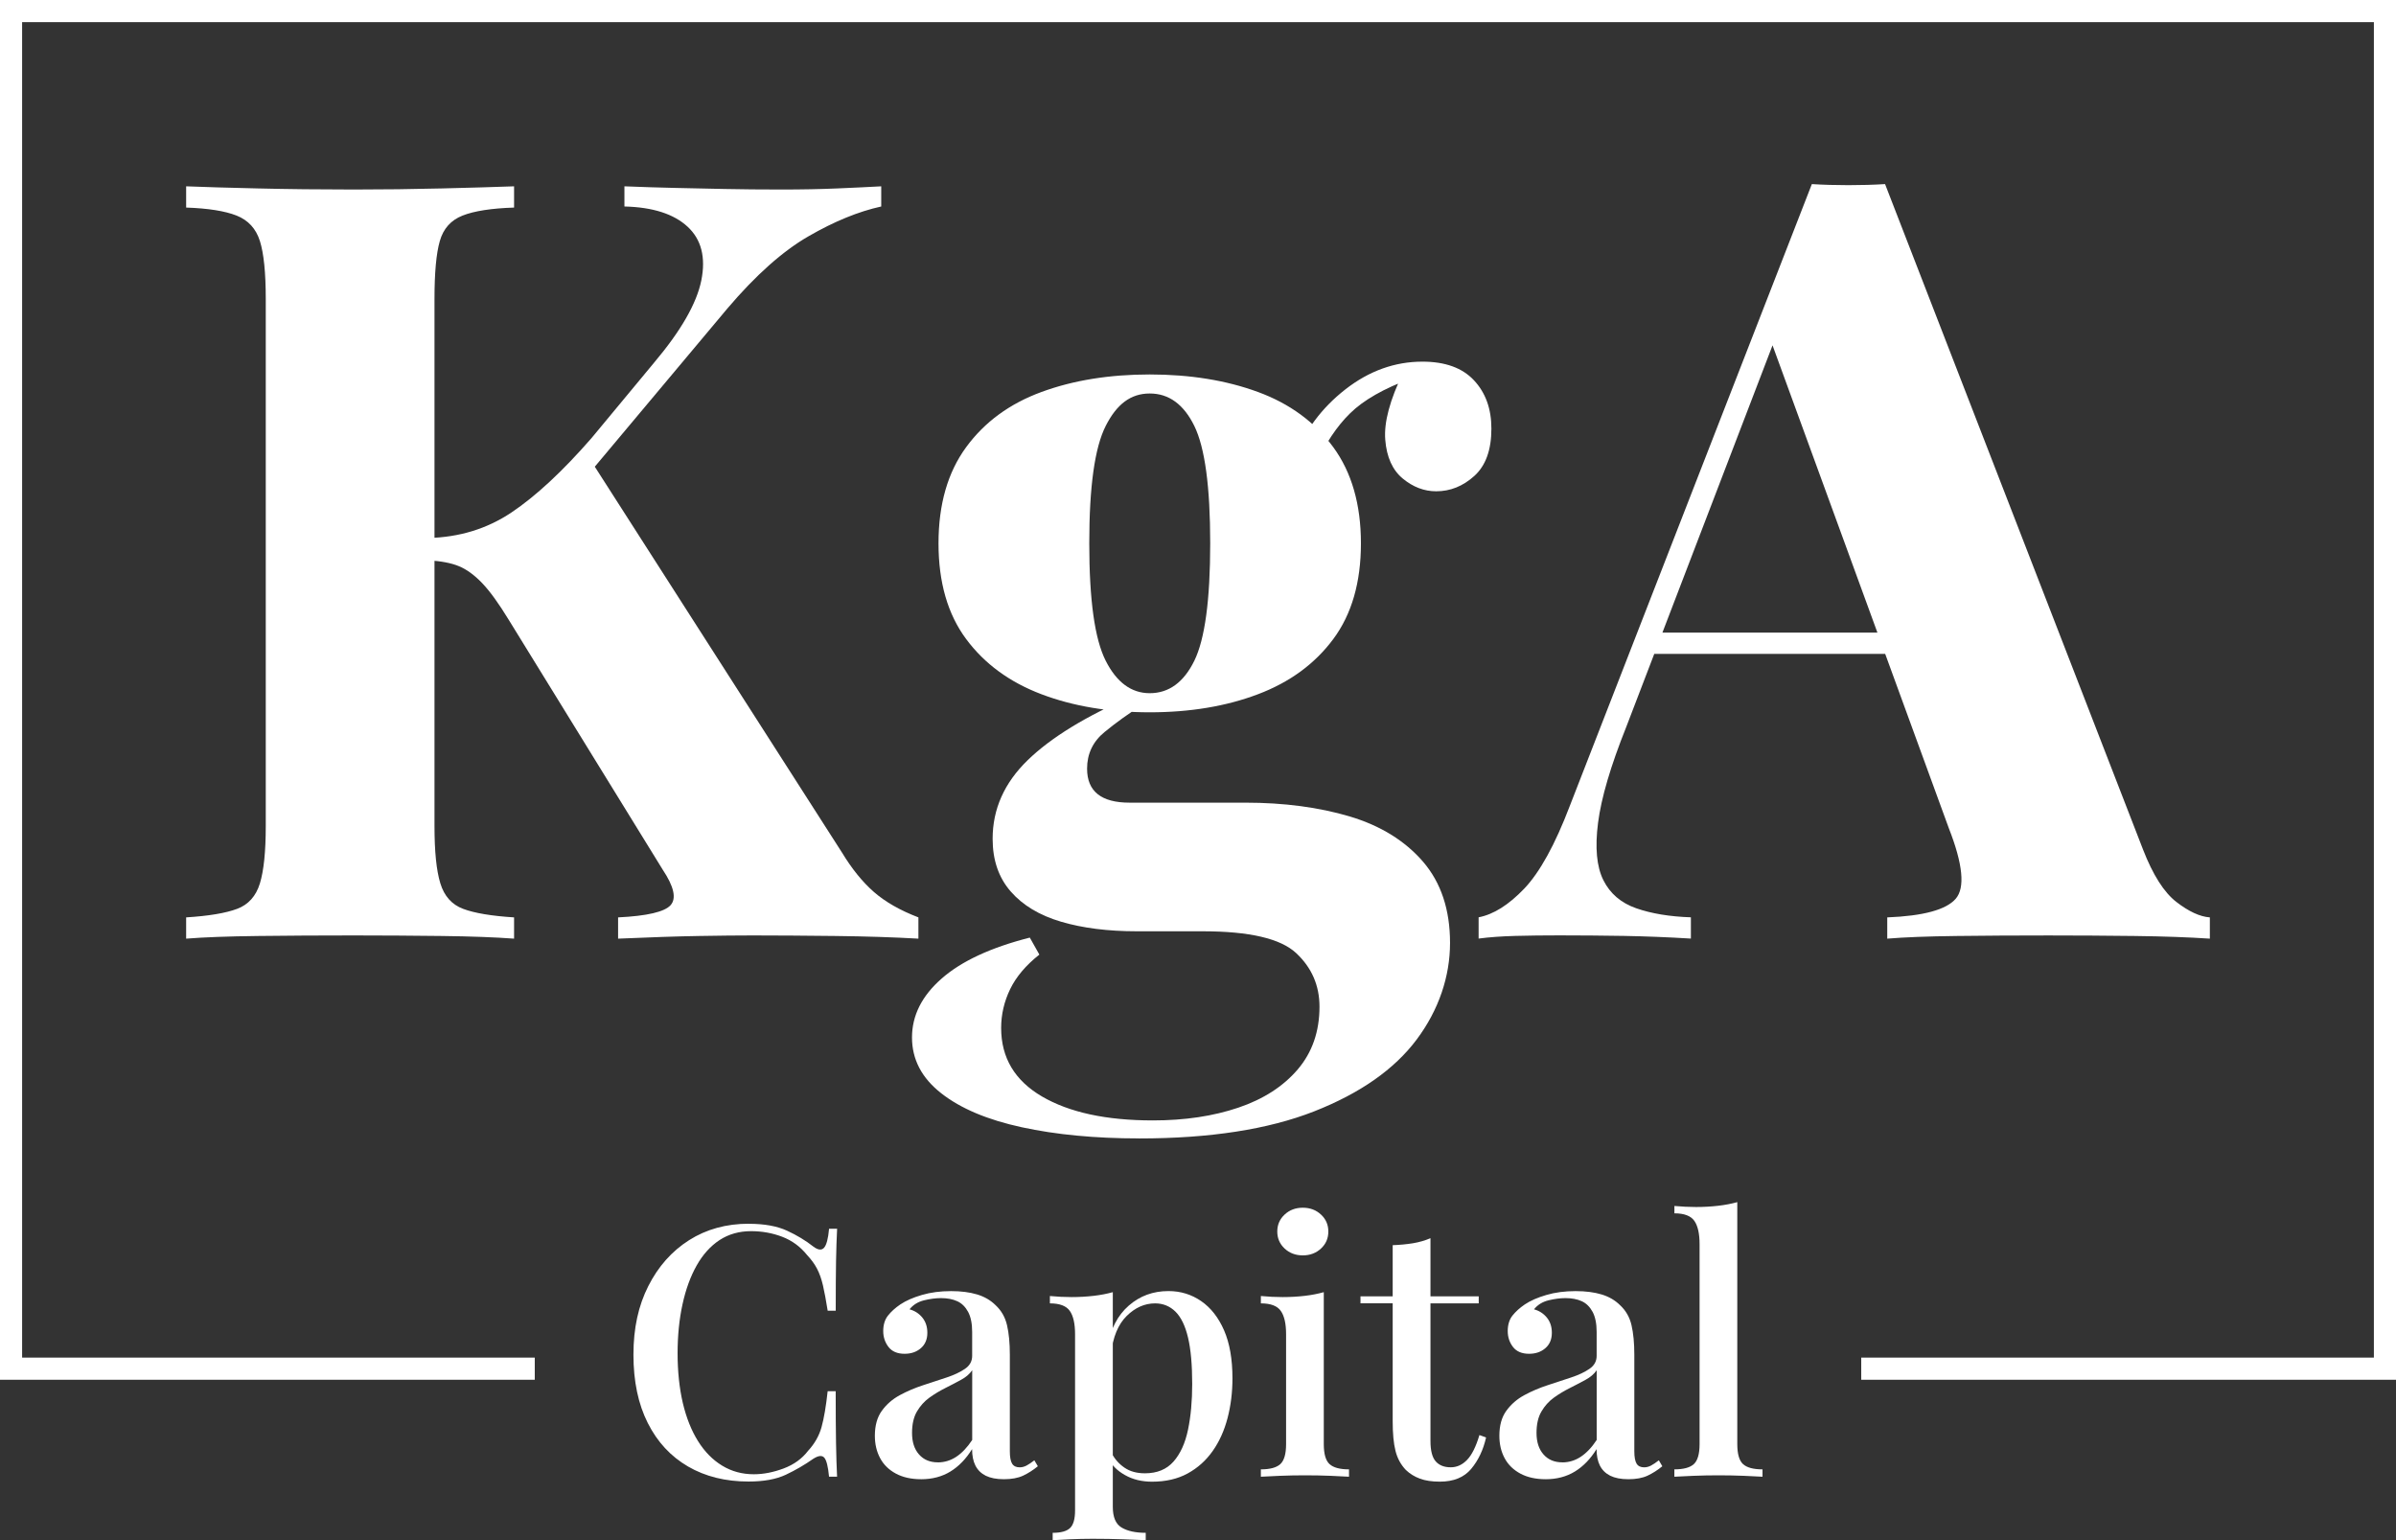 <svg width="126" height="81" viewBox="0 0 126 81" fill="none" xmlns="http://www.w3.org/2000/svg">
<rect x="0" y="0" width="126" height="81" fill="#333333" stroke="none"/>
<g clip-path="url(#clip0_17276_773)">
<path d="M0 0V72.565H28.122V71.4H1.163V1.165H124.837V71.4H97.878V72.565H126V0H0Z" fill="white"/>
<path d="M27.034 9.799V10.917C25.842 10.956 24.941 11.095 24.327 11.337C23.713 11.578 23.313 12.026 23.128 12.678C22.941 13.331 22.849 14.346 22.849 15.723V43.442C22.849 44.783 22.95 45.788 23.157 46.459C23.361 47.129 23.761 47.577 24.356 47.799C24.951 48.023 25.844 48.173 27.034 48.248V49.366C26.029 49.291 24.763 49.245 23.239 49.226C21.713 49.209 20.169 49.197 18.606 49.197C16.822 49.197 15.137 49.207 13.557 49.226C11.975 49.245 10.72 49.291 9.789 49.366V48.248C10.979 48.173 11.872 48.023 12.469 47.799C13.063 47.577 13.463 47.129 13.668 46.459C13.873 45.788 13.976 44.781 13.976 43.442V15.723C13.976 14.346 13.873 13.329 13.668 12.678C13.463 12.026 13.054 11.58 12.44 11.337C11.826 11.095 10.942 10.956 9.789 10.917V9.799C10.719 9.837 11.975 9.874 13.557 9.91C15.139 9.948 16.822 9.967 18.606 9.967C20.169 9.967 21.713 9.948 23.239 9.91C24.763 9.874 26.029 9.835 27.034 9.799ZM46.342 9.799V10.86C45.15 11.122 43.876 11.641 42.52 12.425C41.162 13.206 39.739 14.474 38.251 16.225L27.76 28.744L30.997 24.105L44.278 44.838C44.798 45.696 45.357 46.386 45.952 46.907C46.547 47.428 47.327 47.876 48.297 48.248V49.366C46.994 49.291 45.542 49.245 43.943 49.226C42.344 49.209 40.893 49.197 39.59 49.197C38.808 49.197 37.859 49.207 36.744 49.226C35.627 49.245 34.214 49.291 32.504 49.366V48.248C34.03 48.173 34.95 47.958 35.266 47.604C35.581 47.25 35.442 46.625 34.847 45.733L26.754 32.599C26.232 31.743 25.767 31.099 25.358 30.67C24.949 30.243 24.54 29.944 24.13 29.776C23.721 29.607 23.181 29.506 22.512 29.469V28.295C24.149 28.259 25.609 27.813 26.892 26.955C28.175 26.096 29.579 24.794 31.106 23.041L34.397 19.073C35.811 17.397 36.639 15.953 36.882 14.742C37.123 13.532 36.882 12.591 36.157 11.921C35.432 11.251 34.325 10.896 32.837 10.86V9.799C33.766 9.837 34.65 9.864 35.487 9.883C36.325 9.902 37.199 9.921 38.112 9.939C39.022 9.958 40.017 9.967 41.097 9.967C42.178 9.967 43.151 9.948 44.028 9.91C44.902 9.874 45.674 9.835 46.344 9.799H46.342Z" fill="white"/>
<path d="M59.903 59.872C57.596 59.872 55.54 59.677 53.736 59.286C51.931 58.895 50.517 58.3 49.496 57.497C48.473 56.696 47.96 55.718 47.96 54.563C47.96 53.408 48.48 52.373 49.523 51.462C50.563 50.548 52.108 49.832 54.155 49.311L54.658 50.205C53.95 50.764 53.438 51.37 53.122 52.021C52.807 52.672 52.648 53.354 52.648 54.063C52.648 55.627 53.363 56.828 54.796 57.667C56.228 58.504 58.172 58.926 60.627 58.926C62.301 58.926 63.799 58.702 65.12 58.255C66.44 57.809 67.482 57.137 68.246 56.242C69.007 55.348 69.389 54.248 69.389 52.946C69.389 51.828 68.98 50.889 68.161 50.125C67.343 49.362 65.707 48.979 63.252 48.979H59.792C58.265 48.979 56.934 48.811 55.8 48.476C54.664 48.141 53.782 47.61 53.149 46.882C52.516 46.156 52.2 45.235 52.2 44.116C52.2 42.551 52.814 41.174 54.042 39.981C55.27 38.79 57.093 37.671 59.512 36.627L60.069 37.074C59.361 37.522 58.701 37.995 58.087 38.499C57.474 39 57.167 39.644 57.167 40.425C57.167 41.619 57.911 42.214 59.401 42.214H65.484C67.53 42.214 69.363 42.458 70.981 42.94C72.599 43.425 73.882 44.218 74.831 45.315C75.779 46.415 76.254 47.84 76.254 49.59C76.254 51.341 75.669 53.111 74.496 54.676C73.324 56.24 71.53 57.497 69.11 58.449C66.692 59.399 63.621 59.874 59.903 59.874V59.872ZM60.461 37.462C58.342 37.462 56.443 37.146 54.769 36.512C53.093 35.878 51.774 34.911 50.806 33.607C49.838 32.303 49.354 30.627 49.354 28.577C49.354 26.528 49.838 24.842 50.806 23.521C51.772 22.199 53.093 21.23 54.769 20.615C56.443 20 58.342 19.694 60.461 19.694C62.58 19.694 64.48 20 66.153 20.615C67.827 21.23 69.146 22.199 70.116 23.521C71.082 24.842 71.568 26.53 71.568 28.577C71.568 30.625 71.084 32.303 70.116 33.607C69.148 34.911 67.827 35.88 66.153 36.512C64.478 37.146 62.58 37.462 60.461 37.462ZM60.461 36.457C61.465 36.457 62.248 35.888 62.806 34.752C63.363 33.614 63.642 31.557 63.642 28.575C63.642 25.593 63.363 23.538 62.806 22.4C62.248 21.264 61.467 20.695 60.461 20.695C59.455 20.695 58.722 21.264 58.147 22.4C57.569 23.538 57.282 25.595 57.282 28.575C57.282 31.555 57.569 33.614 58.147 34.752C58.722 35.888 59.495 36.457 60.461 36.457ZM69.168 24.497L68.05 24.107C68.609 22.653 69.51 21.444 70.757 20.473C72.002 19.504 73.352 19.02 74.802 19.02C75.994 19.02 76.897 19.345 77.509 19.998C78.123 20.651 78.429 21.5 78.429 22.542C78.429 23.66 78.13 24.488 77.535 25.028C76.939 25.568 76.271 25.838 75.525 25.838C74.892 25.838 74.307 25.614 73.767 25.168C73.228 24.721 72.92 24.042 72.847 23.128C72.773 22.214 73.088 21.033 73.796 19.579L74.186 19.914C72.771 20.435 71.711 21.04 71.005 21.73C70.298 22.419 69.686 23.343 69.164 24.495L69.168 24.497Z" fill="white"/>
<path d="M99.133 9.688L112.694 44.672C113.214 46.012 113.801 46.936 114.452 47.437C115.102 47.939 115.687 48.211 116.211 48.248V49.366C115.094 49.291 113.784 49.245 112.277 49.226C110.77 49.209 109.255 49.198 107.731 49.198C106.019 49.198 104.401 49.207 102.874 49.226C101.348 49.245 100.141 49.291 99.246 49.366V48.248C101.145 48.173 102.343 47.847 102.846 47.269C103.347 46.69 103.226 45.451 102.482 43.551L92.995 17.564L94 16.11L85.517 38.242C84.698 40.291 84.205 41.967 84.038 43.272C83.87 44.576 83.964 45.581 84.316 46.288C84.67 46.997 85.245 47.489 86.047 47.769C86.846 48.048 87.805 48.207 88.92 48.244V49.362C87.692 49.288 86.521 49.242 85.404 49.222C84.287 49.205 83.153 49.194 82 49.194C81.179 49.194 80.408 49.203 79.683 49.222C78.959 49.242 78.316 49.288 77.757 49.362V48.244C78.538 48.094 79.337 47.593 80.158 46.734C80.974 45.876 81.776 44.425 82.556 42.375L95.281 9.682C95.874 9.72 96.517 9.738 97.205 9.738C97.894 9.738 98.536 9.72 99.131 9.682L99.133 9.688ZM103.041 33.272V34.39H86.41L86.967 33.272H103.039H103.041Z" fill="white"/>
<path d="M39.388 64.363C40.197 64.363 40.862 64.484 41.384 64.723C41.905 64.963 42.367 65.242 42.773 65.562C43.018 65.746 43.205 65.767 43.333 65.625C43.462 65.484 43.551 65.15 43.599 64.622H44.022C43.997 65.089 43.98 65.65 43.966 66.307C43.955 66.964 43.949 67.84 43.949 68.933H43.526C43.441 68.391 43.356 67.951 43.278 67.606C43.198 67.263 43.094 66.968 42.964 66.721C42.836 66.476 42.66 66.236 42.44 66.003C42.084 65.56 41.648 65.242 41.134 65.045C40.619 64.848 40.072 64.75 39.497 64.75C38.871 64.75 38.318 64.907 37.84 65.219C37.362 65.534 36.96 65.98 36.635 66.556C36.31 67.133 36.061 67.815 35.891 68.6C35.719 69.385 35.633 70.247 35.633 71.18C35.633 72.113 35.725 73.007 35.908 73.787C36.092 74.566 36.36 75.237 36.708 75.794C37.058 76.353 37.481 76.782 37.978 77.083C38.475 77.386 39.03 77.535 39.644 77.535C40.147 77.535 40.667 77.433 41.208 77.231C41.748 77.028 42.178 76.717 42.496 76.3C42.838 75.93 43.075 75.516 43.203 75.055C43.331 74.593 43.438 73.965 43.525 73.166H43.947C43.947 74.296 43.953 75.208 43.965 75.901C43.978 76.597 43.995 77.183 44.02 77.662H43.597C43.548 77.133 43.465 76.802 43.349 76.665C43.232 76.529 43.039 76.549 42.769 76.721C42.316 77.041 41.834 77.319 41.325 77.56C40.816 77.799 40.162 77.918 39.365 77.918C38.15 77.918 37.09 77.654 36.182 77.127C35.273 76.598 34.568 75.838 34.066 74.842C33.563 73.846 33.311 72.649 33.311 71.249C33.311 69.849 33.571 68.669 34.093 67.638C34.614 66.608 35.329 65.802 36.236 65.225C37.144 64.649 38.192 64.359 39.382 64.359L39.388 64.363Z" fill="white"/>
<path d="M48.438 77.796C47.922 77.796 47.482 77.698 47.113 77.501C46.744 77.303 46.468 77.033 46.285 76.69C46.101 76.348 46.007 75.955 46.007 75.511C46.007 74.971 46.13 74.532 46.377 74.193C46.621 73.856 46.937 73.582 47.323 73.373C47.71 73.164 48.121 72.99 48.557 72.848C48.993 72.707 49.404 72.57 49.791 72.442C50.177 72.314 50.496 72.163 50.747 71.99C50.999 71.818 51.124 71.59 51.124 71.308V70.056C51.124 69.613 51.053 69.261 50.911 68.996C50.77 68.734 50.581 68.544 50.341 68.435C50.102 68.326 49.817 68.271 49.486 68.271C49.205 68.271 48.903 68.311 48.586 68.389C48.266 68.47 48.016 68.627 47.83 68.861C48.1 68.933 48.324 69.077 48.501 69.291C48.679 69.508 48.767 69.774 48.767 70.094C48.767 70.437 48.654 70.707 48.427 70.904C48.199 71.102 47.914 71.199 47.572 71.199C47.191 71.199 46.91 71.08 46.725 70.841C46.541 70.602 46.447 70.322 46.447 70.002C46.447 69.682 46.529 69.401 46.696 69.192C46.86 68.983 47.078 68.786 47.348 68.602C47.643 68.405 48.019 68.24 48.478 68.106C48.939 67.97 49.45 67.903 50.014 67.903C50.542 67.903 50.999 67.962 51.386 68.079C51.772 68.196 52.093 68.384 52.352 68.64C52.658 68.922 52.86 69.276 52.958 69.699C53.056 70.123 53.105 70.636 53.105 71.239V76.325C53.105 76.631 53.145 76.849 53.226 76.98C53.306 77.108 53.438 77.171 53.622 77.171C53.744 77.171 53.863 77.141 53.981 77.079C54.098 77.016 54.236 76.926 54.394 76.802L54.578 77.114C54.322 77.323 54.06 77.489 53.796 77.612C53.532 77.734 53.197 77.796 52.793 77.796C52.39 77.796 52.082 77.732 51.837 77.612C51.592 77.489 51.411 77.309 51.294 77.077C51.177 76.846 51.12 76.556 51.12 76.212C50.8 76.729 50.42 77.121 49.98 77.391C49.538 77.662 49.024 77.797 48.434 77.797L48.438 77.796ZM49.322 76.911C49.664 76.911 49.988 76.813 50.288 76.616C50.588 76.418 50.867 76.124 51.126 75.731V72.065C50.99 72.262 50.795 72.431 50.536 72.57C50.278 72.71 50.003 72.856 49.708 73.003C49.414 73.151 49.135 73.319 48.871 73.509C48.607 73.701 48.391 73.942 48.218 74.237C48.046 74.532 47.962 74.907 47.962 75.361C47.962 75.84 48.084 76.217 48.329 76.493C48.574 76.771 48.905 76.909 49.324 76.909L49.322 76.911Z" fill="white"/>
<path d="M58.52 67.956V79.251C58.52 79.791 58.673 80.153 58.981 80.337C59.287 80.521 59.711 80.615 60.251 80.615V81.002C59.97 80.988 59.576 80.975 59.073 80.956C58.57 80.939 58.03 80.929 57.455 80.929C57.051 80.929 56.651 80.939 56.259 80.956C55.865 80.973 55.567 80.988 55.358 81.002V80.615C55.787 80.615 56.091 80.533 56.269 80.366C56.447 80.199 56.535 79.889 56.535 79.435V70.169C56.535 69.615 56.443 69.207 56.259 68.945C56.075 68.68 55.725 68.548 55.211 68.548V68.161C55.603 68.198 55.984 68.217 56.351 68.217C56.756 68.217 57.143 68.194 57.51 68.152C57.879 68.11 58.216 68.044 58.522 67.958L58.52 67.956ZM61.446 67.901C62.083 67.901 62.657 68.077 63.166 68.428C63.674 68.778 64.076 69.29 64.371 69.966C64.665 70.642 64.812 71.483 64.812 72.49C64.812 73.228 64.726 73.925 64.554 74.582C64.382 75.239 64.122 75.817 63.772 76.313C63.422 76.811 62.984 77.204 62.456 77.493C61.928 77.782 61.303 77.926 60.58 77.926C60.04 77.926 59.564 77.809 59.155 77.575C58.744 77.344 58.453 77.049 58.281 76.69L58.464 76.434C58.623 76.74 58.847 76.993 59.136 77.19C59.425 77.388 59.782 77.485 60.212 77.485C60.849 77.485 61.351 77.278 61.712 76.868C62.074 76.457 62.328 75.897 62.475 75.191C62.623 74.484 62.695 73.683 62.695 72.787C62.695 71.779 62.623 70.965 62.475 70.345C62.328 69.724 62.106 69.27 61.813 68.981C61.519 68.694 61.163 68.548 60.746 68.548C60.193 68.548 59.694 68.77 59.247 69.213C58.799 69.655 58.526 70.318 58.428 71.201L58.244 70.814C58.403 69.893 58.774 69.177 59.358 68.667C59.941 68.157 60.635 67.901 61.446 67.901Z" fill="white"/>
<path d="M69.615 67.956V75.953C69.615 76.468 69.716 76.819 69.919 77.003C70.122 77.186 70.462 77.278 70.941 77.278V77.665C70.732 77.652 70.411 77.638 69.975 77.617C69.538 77.6 69.095 77.591 68.641 77.591C68.188 77.591 67.756 77.598 67.308 77.617C66.861 77.636 66.526 77.652 66.306 77.665V77.278C66.784 77.278 67.125 77.186 67.328 77.003C67.53 76.817 67.632 76.466 67.632 75.953V70.169C67.632 69.615 67.54 69.207 67.354 68.945C67.171 68.68 66.821 68.548 66.306 68.548V68.161C66.698 68.198 67.079 68.217 67.446 68.217C67.863 68.217 68.251 68.194 68.615 68.152C68.976 68.11 69.311 68.044 69.617 67.958L69.615 67.956ZM68.511 63.517C68.892 63.517 69.21 63.637 69.468 63.877C69.726 64.116 69.854 64.413 69.854 64.769C69.854 65.126 69.726 65.424 69.468 65.664C69.21 65.903 68.892 66.024 68.511 66.024C68.131 66.024 67.811 65.903 67.555 65.664C67.299 65.424 67.169 65.127 67.169 64.769C67.169 64.411 67.299 64.116 67.555 63.877C67.813 63.637 68.131 63.517 68.511 63.517Z" fill="white"/>
<path d="M75.225 65.12V68.178H77.763V68.546H75.225V75.788C75.225 76.292 75.317 76.648 75.5 76.857C75.684 77.066 75.948 77.169 76.292 77.169C76.612 77.169 76.897 77.041 77.147 76.782C77.4 76.524 77.616 76.087 77.799 75.474L78.149 75.602C78.002 76.254 77.742 76.801 77.367 77.251C76.992 77.7 76.443 77.924 75.72 77.924C75.303 77.924 74.953 77.872 74.672 77.767C74.391 77.663 74.144 77.512 73.936 77.315C73.666 77.033 73.482 76.694 73.385 76.301C73.285 75.909 73.238 75.386 73.238 74.735V68.544H71.545V68.177H73.238V65.487C73.618 65.474 73.974 65.439 74.305 65.386C74.636 65.33 74.942 65.242 75.225 65.12Z" fill="white"/>
<path d="M81.279 77.796C80.762 77.796 80.322 77.698 79.953 77.501C79.584 77.303 79.309 77.033 79.125 76.69C78.941 76.348 78.848 75.955 78.848 75.511C78.848 74.971 78.97 74.532 79.217 74.193C79.462 73.856 79.777 73.582 80.164 73.373C80.55 73.164 80.961 72.99 81.397 72.848C81.833 72.707 82.245 72.57 82.631 72.442C83.017 72.314 83.337 72.163 83.587 71.99C83.84 71.818 83.964 71.59 83.964 71.308V70.056C83.964 69.613 83.893 69.261 83.752 68.996C83.61 68.734 83.421 68.544 83.182 68.435C82.943 68.326 82.658 68.271 82.327 68.271C82.046 68.271 81.743 68.311 81.426 68.389C81.106 68.47 80.856 68.627 80.67 68.861C80.94 68.933 81.164 69.077 81.342 69.291C81.52 69.508 81.608 69.774 81.608 70.094C81.608 70.437 81.495 70.707 81.267 70.904C81.04 71.102 80.755 71.199 80.412 71.199C80.032 71.199 79.75 71.08 79.565 70.841C79.381 70.602 79.288 70.322 79.288 70.002C79.288 69.682 79.37 69.401 79.536 69.192C79.701 68.983 79.919 68.786 80.188 68.602C80.483 68.405 80.86 68.24 81.319 68.106C81.78 67.97 82.29 67.903 82.855 67.903C83.383 67.903 83.84 67.962 84.226 68.079C84.612 68.196 84.934 68.384 85.192 68.64C85.498 68.922 85.701 69.276 85.798 69.699C85.896 70.123 85.945 70.636 85.945 71.239V76.325C85.945 76.631 85.986 76.849 86.066 76.98C86.146 77.108 86.278 77.171 86.462 77.171C86.584 77.171 86.703 77.141 86.822 77.079C86.938 77.016 87.076 76.926 87.235 76.802L87.418 77.114C87.162 77.323 86.9 77.489 86.636 77.612C86.372 77.734 86.037 77.796 85.634 77.796C85.23 77.796 84.922 77.732 84.677 77.612C84.433 77.489 84.251 77.309 84.134 77.077C84.018 76.844 83.96 76.556 83.96 76.212C83.641 76.729 83.26 77.121 82.82 77.391C82.378 77.662 81.864 77.797 81.275 77.797L81.279 77.796ZM82.162 76.911C82.505 76.911 82.828 76.813 83.128 76.616C83.428 76.418 83.708 76.124 83.966 75.731V72.065C83.83 72.262 83.635 72.431 83.377 72.57C83.119 72.71 82.843 72.856 82.549 73.003C82.254 73.151 81.975 73.319 81.711 73.509C81.447 73.701 81.231 73.942 81.059 74.237C80.886 74.532 80.802 74.907 80.802 75.361C80.802 75.84 80.925 76.217 81.17 76.493C81.414 76.771 81.745 76.909 82.164 76.909L82.162 76.911Z" fill="white"/>
<path d="M91.36 63.222V75.953C91.36 76.468 91.462 76.819 91.664 77.003C91.867 77.186 92.207 77.278 92.686 77.278V77.665C92.466 77.652 92.137 77.638 91.703 77.617C91.266 77.6 90.828 77.591 90.387 77.591C89.945 77.591 89.501 77.598 89.053 77.617C88.606 77.637 88.271 77.652 88.051 77.665V77.278C88.529 77.278 88.87 77.186 89.073 77.003C89.275 76.817 89.377 76.466 89.377 75.953V65.434C89.377 64.88 89.285 64.472 89.101 64.208C88.918 63.946 88.568 63.812 88.053 63.812V63.425C88.445 63.461 88.826 63.48 89.193 63.48C89.599 63.48 89.985 63.457 90.352 63.415C90.721 63.373 91.058 63.308 91.364 63.222H91.36Z" fill="white"/>
</g>
<defs>
<clipPath id="clip0_17276_773">
<rect width="126" height="81" fill="white"/>
</clipPath>
</defs>
</svg>
